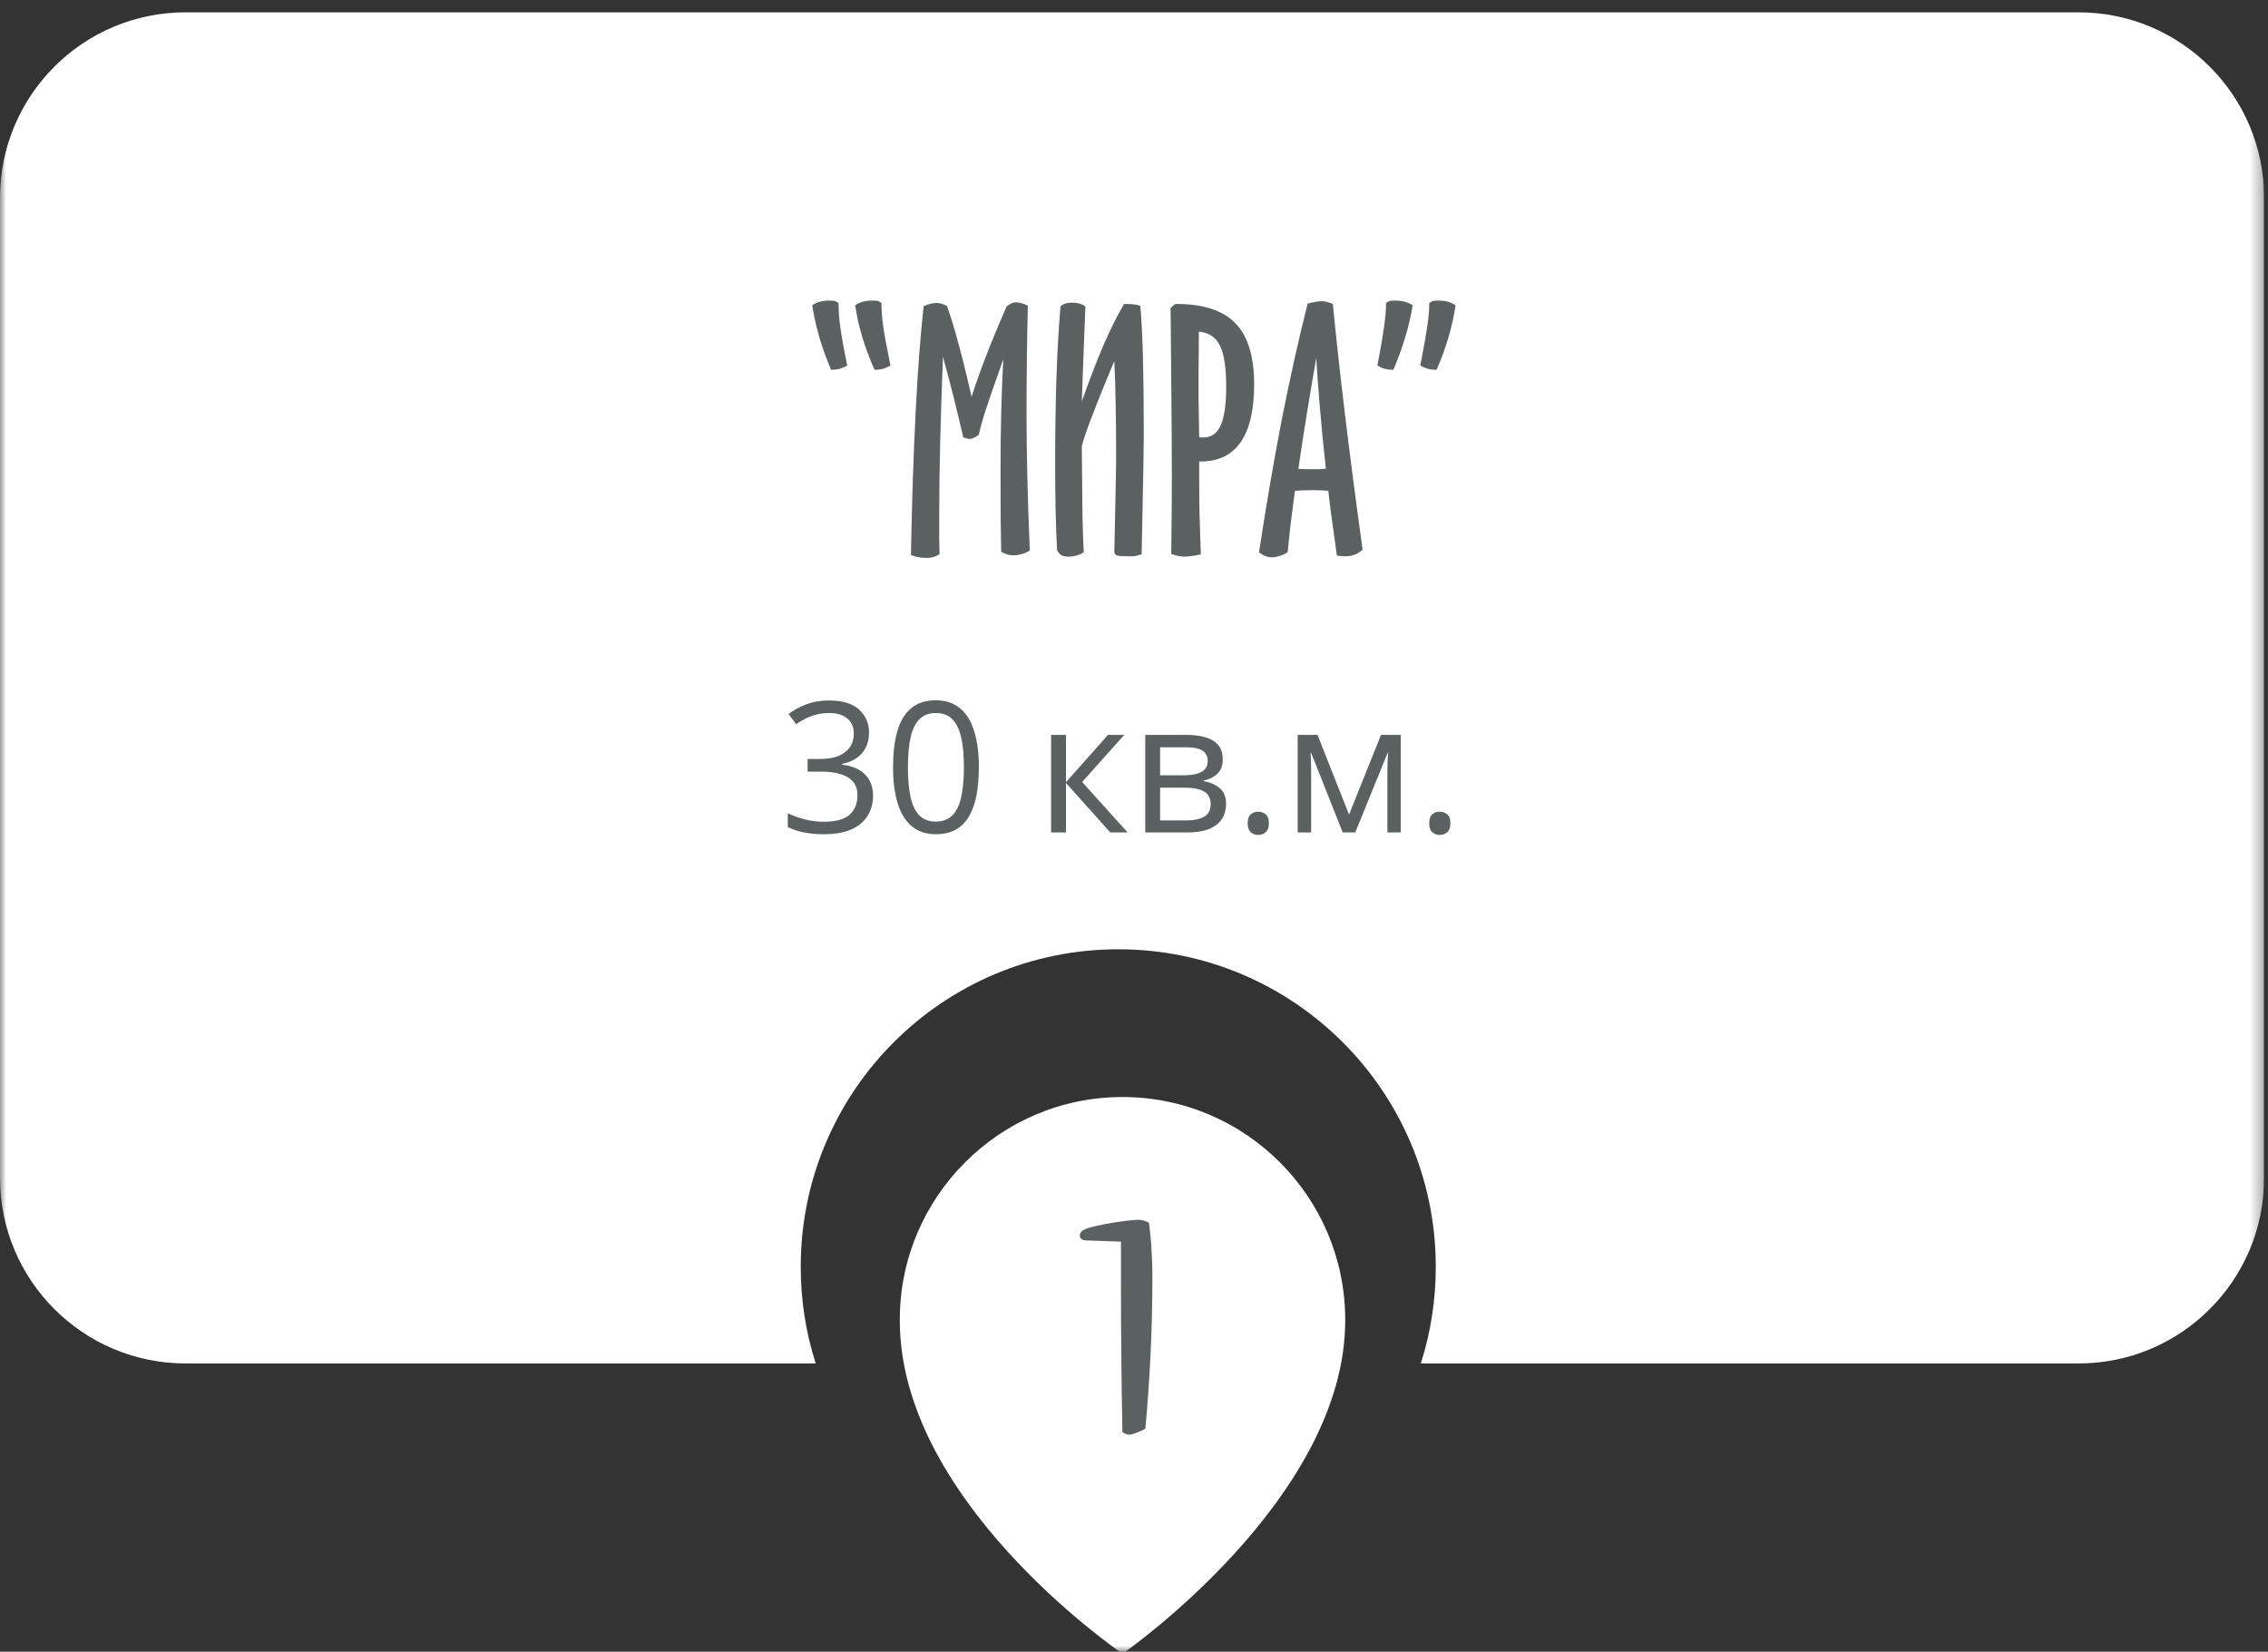 <?xml version="1.0" encoding="UTF-8"?> <svg xmlns="http://www.w3.org/2000/svg" width="184" height="134" viewBox="0 0 184 134" fill="none"><rect x="0" y="0" width="184" height="134" fill="#333333" stroke="none"/> <g clip-path="url(#clip0_1420_1799)"> <mask id="mask0_1420_1799" style="mask-type:luminance" maskUnits="userSpaceOnUse" x="0" y="0" width="184" height="134"> <path d="M183.685 0H0V134H183.685V0Z" fill="white"></path> </mask> <g mask="url(#mask0_1420_1799)"> <path d="M91.067 89C81.106 89 73 97.106 73 107.056C72.935 121.612 90.381 133.681 91.067 134.169C91.067 134.169 109.2 121.612 109.135 107.067C109.135 97.106 101.029 89 91.067 89Z" fill="white"></path> <path d="M93.214 99.198C93.311 99.911 93.38 100.629 93.419 101.352C93.468 102.074 93.492 102.836 93.492 103.637C93.492 105.697 93.443 107.758 93.346 109.818C93.248 111.879 93.106 113.91 92.921 115.912C92.628 116.068 92.364 116.186 92.13 116.264C91.905 116.352 91.73 116.396 91.603 116.396C91.524 116.396 91.441 116.376 91.353 116.337C91.266 116.308 91.168 116.264 91.061 116.205C91.022 114.242 90.992 112.25 90.973 110.229C90.953 108.207 90.943 106.142 90.943 104.032V100.736L88.145 100.634C87.97 100.634 87.838 100.6 87.75 100.531C87.652 100.463 87.603 100.36 87.603 100.224C87.603 100.077 87.677 99.95 87.823 99.843C87.97 99.735 88.199 99.643 88.512 99.564C89.147 99.398 89.859 99.257 90.65 99.14C91.441 99.022 92.018 98.964 92.379 98.964C92.516 98.964 92.652 98.983 92.789 99.022C92.926 99.061 93.067 99.12 93.214 99.198Z" fill="#5B6061"></path> <path fill-rule="evenodd" clip-rule="evenodd" d="M15.056 1C6.741 1 0 7.741 0 16.056V95.56C0 103.875 6.741 110.616 15.056 110.616H66.177C65.388 108.144 64.962 105.51 64.962 102.776C64.962 88.549 76.496 77.015 90.723 77.015C104.95 77.015 116.483 88.549 116.483 102.776C116.483 105.51 116.058 108.144 115.269 110.616H168.629C176.945 110.616 183.685 103.875 183.685 95.56V16.056C183.685 7.741 176.945 1 168.629 1H15.056Z" fill="white"></path> <path d="M70.948 30.003C70.553 29.106 70.223 28.226 69.959 27.365C69.704 26.494 69.51 25.628 69.379 24.766C69.572 24.634 69.783 24.537 70.012 24.476C70.249 24.414 70.526 24.384 70.843 24.384C70.869 24.384 70.931 24.388 71.027 24.397C71.124 24.405 71.195 24.41 71.239 24.41L71.516 24.581V24.74C71.516 25.215 71.559 25.777 71.647 26.428C71.735 27.07 71.933 28.147 72.241 29.66C72.039 29.774 71.832 29.862 71.621 29.924C71.419 29.976 71.195 30.003 70.948 30.003ZM67.427 30.003C67.057 29.141 66.745 28.279 66.49 27.417C66.235 26.547 66.037 25.663 65.896 24.766C66.09 24.634 66.301 24.537 66.529 24.476C66.758 24.414 67.022 24.384 67.321 24.384C67.356 24.384 67.422 24.388 67.519 24.397C67.615 24.405 67.686 24.41 67.73 24.41L68.033 24.581V24.74C68.033 25.259 68.082 25.874 68.178 26.586C68.275 27.299 68.46 28.323 68.732 29.66C68.53 29.774 68.323 29.862 68.112 29.924C67.901 29.976 67.673 30.003 67.427 30.003ZM81.395 29.145C80.621 31.326 80.115 32.79 79.878 33.538C79.65 34.276 79.496 34.848 79.416 35.252C79.32 35.34 79.205 35.419 79.073 35.49C78.95 35.551 78.81 35.595 78.651 35.622L78.15 35.49C77.895 34.382 77.631 33.283 77.359 32.192C77.086 31.102 76.8 30.016 76.501 28.934C76.405 31.414 76.33 33.714 76.277 35.833C76.224 37.952 76.198 39.926 76.198 41.755C76.198 42.652 76.198 43.316 76.198 43.747C76.207 44.178 76.216 44.578 76.224 44.947C76.084 45.053 75.925 45.132 75.749 45.185C75.574 45.237 75.385 45.264 75.182 45.264C74.936 45.264 74.707 45.242 74.496 45.198C74.294 45.163 74.096 45.105 73.903 45.026C73.982 40.718 74.109 36.853 74.285 33.432C74.461 30.011 74.677 27.149 74.932 24.845C75.125 24.757 75.31 24.691 75.486 24.647C75.662 24.603 75.829 24.581 75.987 24.581C76.128 24.581 76.264 24.603 76.396 24.647C76.537 24.683 76.682 24.744 76.831 24.832C77.13 25.667 77.433 26.661 77.741 27.813C78.058 28.956 78.418 30.416 78.823 32.192C79.139 31.198 79.526 30.108 79.984 28.921C80.441 27.734 80.999 26.384 81.659 24.872C81.791 24.757 81.918 24.674 82.041 24.621C82.164 24.559 82.287 24.529 82.411 24.529C82.543 24.529 82.688 24.551 82.846 24.595C83.013 24.639 83.193 24.704 83.387 24.793C83.352 26.323 83.325 27.826 83.308 29.303C83.29 30.772 83.281 32.197 83.281 33.577C83.281 35.186 83.303 36.897 83.347 38.708C83.391 40.52 83.457 42.507 83.545 44.67C83.325 44.802 83.101 44.899 82.872 44.96C82.653 45.022 82.437 45.053 82.226 45.053C82.059 45.053 81.892 45.031 81.725 44.987C81.567 44.934 81.399 44.859 81.224 44.763C81.206 43.918 81.193 43.035 81.184 42.111C81.175 41.188 81.171 39.917 81.171 38.299C81.171 36.62 81.188 35.032 81.224 33.538C81.259 32.034 81.316 30.57 81.395 29.145ZM92.514 24.819C92.611 25.918 92.681 27.299 92.725 28.961C92.769 30.623 92.791 32.619 92.791 34.949C92.791 36.426 92.747 39.117 92.659 43.022C92.642 43.883 92.629 44.534 92.62 44.974C92.444 45.026 92.295 45.066 92.171 45.092C92.048 45.119 91.947 45.132 91.868 45.132H91.512C91.064 45.132 90.769 45.11 90.628 45.066C90.496 45.022 90.422 44.934 90.404 44.802C90.457 42.516 90.492 40.801 90.51 39.658C90.536 38.515 90.549 37.587 90.549 36.875C90.549 35.327 90.536 33.947 90.51 32.733C90.492 31.511 90.457 30.363 90.404 29.29C90.29 29.581 90.114 30.003 89.876 30.557C88.698 33.406 87.995 35.283 87.766 36.189C87.784 38.801 87.801 40.696 87.819 41.874C87.845 43.043 87.88 44.02 87.924 44.802C87.748 44.925 87.555 45.013 87.344 45.066C87.142 45.127 86.922 45.158 86.684 45.158C86.438 45.158 86.249 45.119 86.117 45.04C85.985 44.969 85.867 44.837 85.761 44.644C85.708 43.729 85.669 42.687 85.642 41.518C85.616 40.348 85.603 39.051 85.603 37.627C85.603 35.129 85.638 32.808 85.708 30.662C85.779 28.508 85.888 26.569 86.038 24.845C86.17 24.74 86.306 24.665 86.447 24.621C86.588 24.577 86.755 24.555 86.948 24.555C87.203 24.555 87.414 24.581 87.581 24.634C87.757 24.678 87.915 24.757 88.056 24.872C87.995 26.569 87.929 28.27 87.858 29.976C87.797 31.682 87.766 32.548 87.766 32.575C88.399 30.781 88.988 29.251 89.533 27.985C90.087 26.709 90.641 25.602 91.195 24.66C91.565 24.66 91.846 24.674 92.04 24.7C92.242 24.727 92.4 24.766 92.514 24.819ZM97.263 26.903C97.263 27.29 97.258 27.875 97.25 28.657C97.241 29.431 97.237 30.016 97.237 30.412C97.237 31.001 97.237 31.638 97.237 32.324C97.245 33.01 97.263 34.056 97.289 35.463C97.325 35.472 97.364 35.481 97.408 35.49C97.452 35.49 97.522 35.49 97.619 35.49C98.27 35.49 98.74 35.164 99.03 34.514C99.329 33.863 99.479 32.812 99.479 31.361C99.479 29.805 99.307 28.692 98.965 28.024C98.63 27.347 98.063 26.973 97.263 26.903ZM97.289 37.442V38.761C97.289 39.711 97.298 40.7 97.316 41.729C97.342 42.749 97.377 43.831 97.421 44.974C97.166 45.035 96.924 45.079 96.696 45.105C96.467 45.141 96.269 45.158 96.102 45.158C95.935 45.158 95.764 45.141 95.588 45.105C95.421 45.07 95.232 45.013 95.021 44.934C95.038 43.439 95.051 42.217 95.06 41.267C95.069 40.317 95.073 39.42 95.073 38.576C95.073 37.002 95.051 33.859 95.007 29.145C94.99 27.351 94.977 25.962 94.968 24.977L95.35 24.66H95.43C97.619 24.66 99.219 25.184 100.231 26.23C101.242 27.268 101.748 28.921 101.748 31.19C101.748 33.256 101.383 34.817 100.653 35.872C99.923 36.919 98.837 37.442 97.395 37.442H97.289ZM106.786 29.04C106.505 30.658 106.241 32.223 105.995 33.736C105.749 35.248 105.529 36.681 105.335 38.035C105.467 38.044 105.608 38.053 105.757 38.062C105.916 38.062 106.149 38.062 106.457 38.062C106.756 38.062 106.98 38.062 107.129 38.062C107.288 38.053 107.433 38.04 107.565 38.022C107.371 36.246 107.208 34.58 107.077 33.023C106.945 31.467 106.848 30.139 106.786 29.04ZM108.132 24.66C108.387 27.29 108.712 30.253 109.108 33.551C109.504 36.848 109.983 40.529 110.546 44.591C110.361 44.767 110.15 44.903 109.912 45C109.675 45.088 109.407 45.132 109.108 45.132C108.985 45.132 108.809 45.119 108.58 45.092C108.536 45.092 108.497 45.088 108.461 45.079C108.215 43.285 108.044 42.045 107.947 41.359C107.859 40.674 107.798 40.159 107.762 39.816C107.446 39.79 107.191 39.777 106.997 39.777C106.813 39.768 106.632 39.763 106.457 39.763C106.307 39.763 106.136 39.768 105.942 39.777C105.757 39.777 105.463 39.79 105.058 39.816C104.944 40.66 104.834 41.5 104.729 42.336C104.632 43.171 104.544 43.993 104.465 44.802C104.236 44.943 104.016 45.044 103.805 45.105C103.594 45.176 103.392 45.211 103.199 45.211C103.014 45.211 102.838 45.18 102.671 45.119C102.504 45.057 102.328 44.956 102.143 44.815C102.724 40.981 103.339 37.389 103.99 34.039C104.65 30.689 105.349 27.554 106.087 24.634C106.342 24.564 106.558 24.515 106.734 24.489C106.918 24.454 107.09 24.436 107.248 24.436C107.362 24.436 107.49 24.454 107.631 24.489C107.78 24.524 107.947 24.581 108.132 24.66ZM113.039 30.003C112.792 30.003 112.564 29.976 112.353 29.924C112.142 29.862 111.939 29.774 111.746 29.66L111.799 29.369C112.23 27.154 112.445 25.61 112.445 24.74V24.581L112.735 24.41C112.788 24.41 112.858 24.405 112.946 24.397C113.043 24.388 113.109 24.384 113.144 24.384C113.452 24.384 113.72 24.414 113.949 24.476C114.186 24.537 114.406 24.634 114.608 24.766C114.476 25.602 114.278 26.454 114.015 27.325C113.76 28.187 113.434 29.079 113.039 30.003ZM116.547 30.003C116.301 30.003 116.068 29.976 115.848 29.924C115.628 29.862 115.422 29.77 115.228 29.646C115.255 29.506 115.294 29.299 115.347 29.026C115.751 26.969 115.954 25.54 115.954 24.74V24.581L116.257 24.41C116.301 24.41 116.367 24.405 116.455 24.397C116.552 24.388 116.618 24.384 116.653 24.384C116.96 24.384 117.224 24.414 117.444 24.476C117.673 24.537 117.888 24.634 118.09 24.766C117.959 25.637 117.765 26.507 117.51 27.378C117.255 28.239 116.934 29.114 116.547 30.003Z" fill="#5B6061"></path> <path d="M70.504 59.443C70.504 59.914 70.412 60.323 70.229 60.67C70.046 61.016 69.791 61.3 69.464 61.522C69.137 61.738 68.752 61.89 68.309 61.977V62.034C69.146 62.14 69.774 62.41 70.193 62.843C70.617 63.276 70.829 63.844 70.829 64.547C70.829 65.158 70.684 65.7 70.395 66.171C70.111 66.643 69.673 67.013 69.081 67.283C68.494 67.548 67.741 67.68 66.822 67.68C66.263 67.68 65.746 67.634 65.269 67.543C64.798 67.456 64.345 67.309 63.912 67.103V65.976C64.35 66.193 64.827 66.364 65.342 66.489C65.857 66.609 66.355 66.669 66.836 66.669C67.799 66.669 68.494 66.479 68.922 66.099C69.351 65.714 69.565 65.189 69.565 64.525C69.565 64.068 69.445 63.7 69.204 63.42C68.968 63.137 68.626 62.93 68.179 62.8C67.736 62.665 67.202 62.597 66.576 62.597H65.522V61.572H66.583C67.156 61.572 67.642 61.488 68.042 61.32C68.441 61.151 68.744 60.915 68.951 60.612C69.163 60.304 69.269 59.941 69.269 59.522C69.269 58.988 69.091 58.576 68.735 58.287C68.379 57.994 67.895 57.847 67.284 57.847C66.908 57.847 66.567 57.886 66.258 57.962C65.95 58.039 65.662 58.145 65.392 58.28C65.123 58.415 64.853 58.571 64.584 58.749L63.977 57.926C64.362 57.628 64.831 57.37 65.385 57.154C65.938 56.937 66.567 56.829 67.269 56.829C68.347 56.829 69.156 57.075 69.695 57.566C70.234 58.056 70.504 58.682 70.504 59.443ZM79.413 62.244C79.413 63.1 79.348 63.866 79.218 64.54C79.088 65.213 78.883 65.784 78.604 66.251C78.325 66.718 77.964 67.074 77.521 67.319C77.078 67.56 76.546 67.68 75.925 67.68C75.141 67.68 74.491 67.466 73.976 67.038C73.466 66.609 73.083 65.991 72.828 65.182C72.578 64.369 72.453 63.389 72.453 62.244C72.453 61.117 72.566 60.15 72.792 59.342C73.023 58.528 73.394 57.905 73.904 57.472C74.414 57.034 75.088 56.815 75.925 56.815C76.72 56.815 77.374 57.031 77.889 57.464C78.404 57.893 78.787 58.514 79.037 59.327C79.287 60.136 79.413 61.108 79.413 62.244ZM73.659 62.244C73.659 63.226 73.733 64.044 73.882 64.698C74.032 65.353 74.272 65.844 74.604 66.171C74.941 66.494 75.382 66.655 75.925 66.655C76.469 66.655 76.907 66.494 77.24 66.171C77.576 65.849 77.819 65.36 77.969 64.706C78.123 64.051 78.2 63.23 78.2 62.244C78.2 61.276 78.125 60.468 77.976 59.818C77.827 59.163 77.586 58.672 77.254 58.345C76.922 58.013 76.479 57.847 75.925 57.847C75.372 57.847 74.929 58.013 74.597 58.345C74.265 58.672 74.024 59.163 73.875 59.818C73.731 60.468 73.659 61.276 73.659 62.244ZM89.888 59.623H91.209L87.794 63.442L91.484 67.536H90.076L86.481 63.522V67.536H85.275V59.623H86.481V63.464L89.888 59.623ZM99.201 61.608C99.201 62.104 99.057 62.492 98.768 62.771C98.48 63.045 98.106 63.23 97.649 63.327V63.384C98.145 63.452 98.571 63.63 98.927 63.919C99.288 64.203 99.469 64.638 99.469 65.225C99.469 65.678 99.36 66.077 99.144 66.424C98.927 66.77 98.588 67.042 98.126 67.24C97.664 67.437 97.062 67.536 96.321 67.536H92.913V59.623H96.292C96.86 59.623 97.361 59.688 97.794 59.818C98.232 59.943 98.576 60.15 98.826 60.439C99.076 60.728 99.201 61.117 99.201 61.608ZM98.22 65.225C98.22 64.759 98.041 64.422 97.685 64.215C97.334 64.008 96.821 63.904 96.148 63.904H94.119V66.561H96.176C96.841 66.561 97.346 66.46 97.693 66.258C98.044 66.051 98.22 65.707 98.22 65.225ZM97.981 61.746C97.981 61.37 97.844 61.091 97.57 60.908C97.296 60.72 96.846 60.627 96.22 60.627H94.119V62.901H96.01C96.66 62.901 97.151 62.807 97.483 62.619C97.815 62.431 97.981 62.14 97.981 61.746ZM101.223 66.785C101.223 66.448 101.305 66.21 101.468 66.07C101.632 65.926 101.832 65.853 102.068 65.853C102.313 65.853 102.52 65.926 102.689 66.07C102.857 66.21 102.941 66.448 102.941 66.785C102.941 67.117 102.857 67.36 102.689 67.514C102.52 67.663 102.313 67.738 102.068 67.738C101.832 67.738 101.632 67.663 101.468 67.514C101.305 67.36 101.223 67.117 101.223 66.785ZM113.641 59.623V67.536H112.558V62.381C112.558 62.169 112.563 61.955 112.572 61.738C112.587 61.517 112.603 61.296 112.623 61.074H112.579L109.951 67.536H108.933L106.371 61.074H106.327C106.342 61.296 106.351 61.517 106.356 61.738C106.366 61.955 106.371 62.184 106.371 62.424V67.536H105.28V59.623H106.89L109.446 66.092L112.038 59.623H113.641ZM115.951 66.785C115.951 66.448 116.033 66.21 116.196 66.07C116.36 65.926 116.56 65.853 116.796 65.853C117.041 65.853 117.248 65.926 117.416 66.07C117.585 66.21 117.669 66.448 117.669 66.785C117.669 67.117 117.585 67.36 117.416 67.514C117.248 67.663 117.041 67.738 116.796 67.738C116.56 67.738 116.36 67.663 116.196 67.514C116.033 67.36 115.951 67.117 115.951 66.785Z" fill="#5B6061"></path> </g> </g> <defs> <clipPath id="clip0_1420_1799"> <rect width="183.685" height="134" fill="white"></rect> </clipPath> </defs> </svg> 